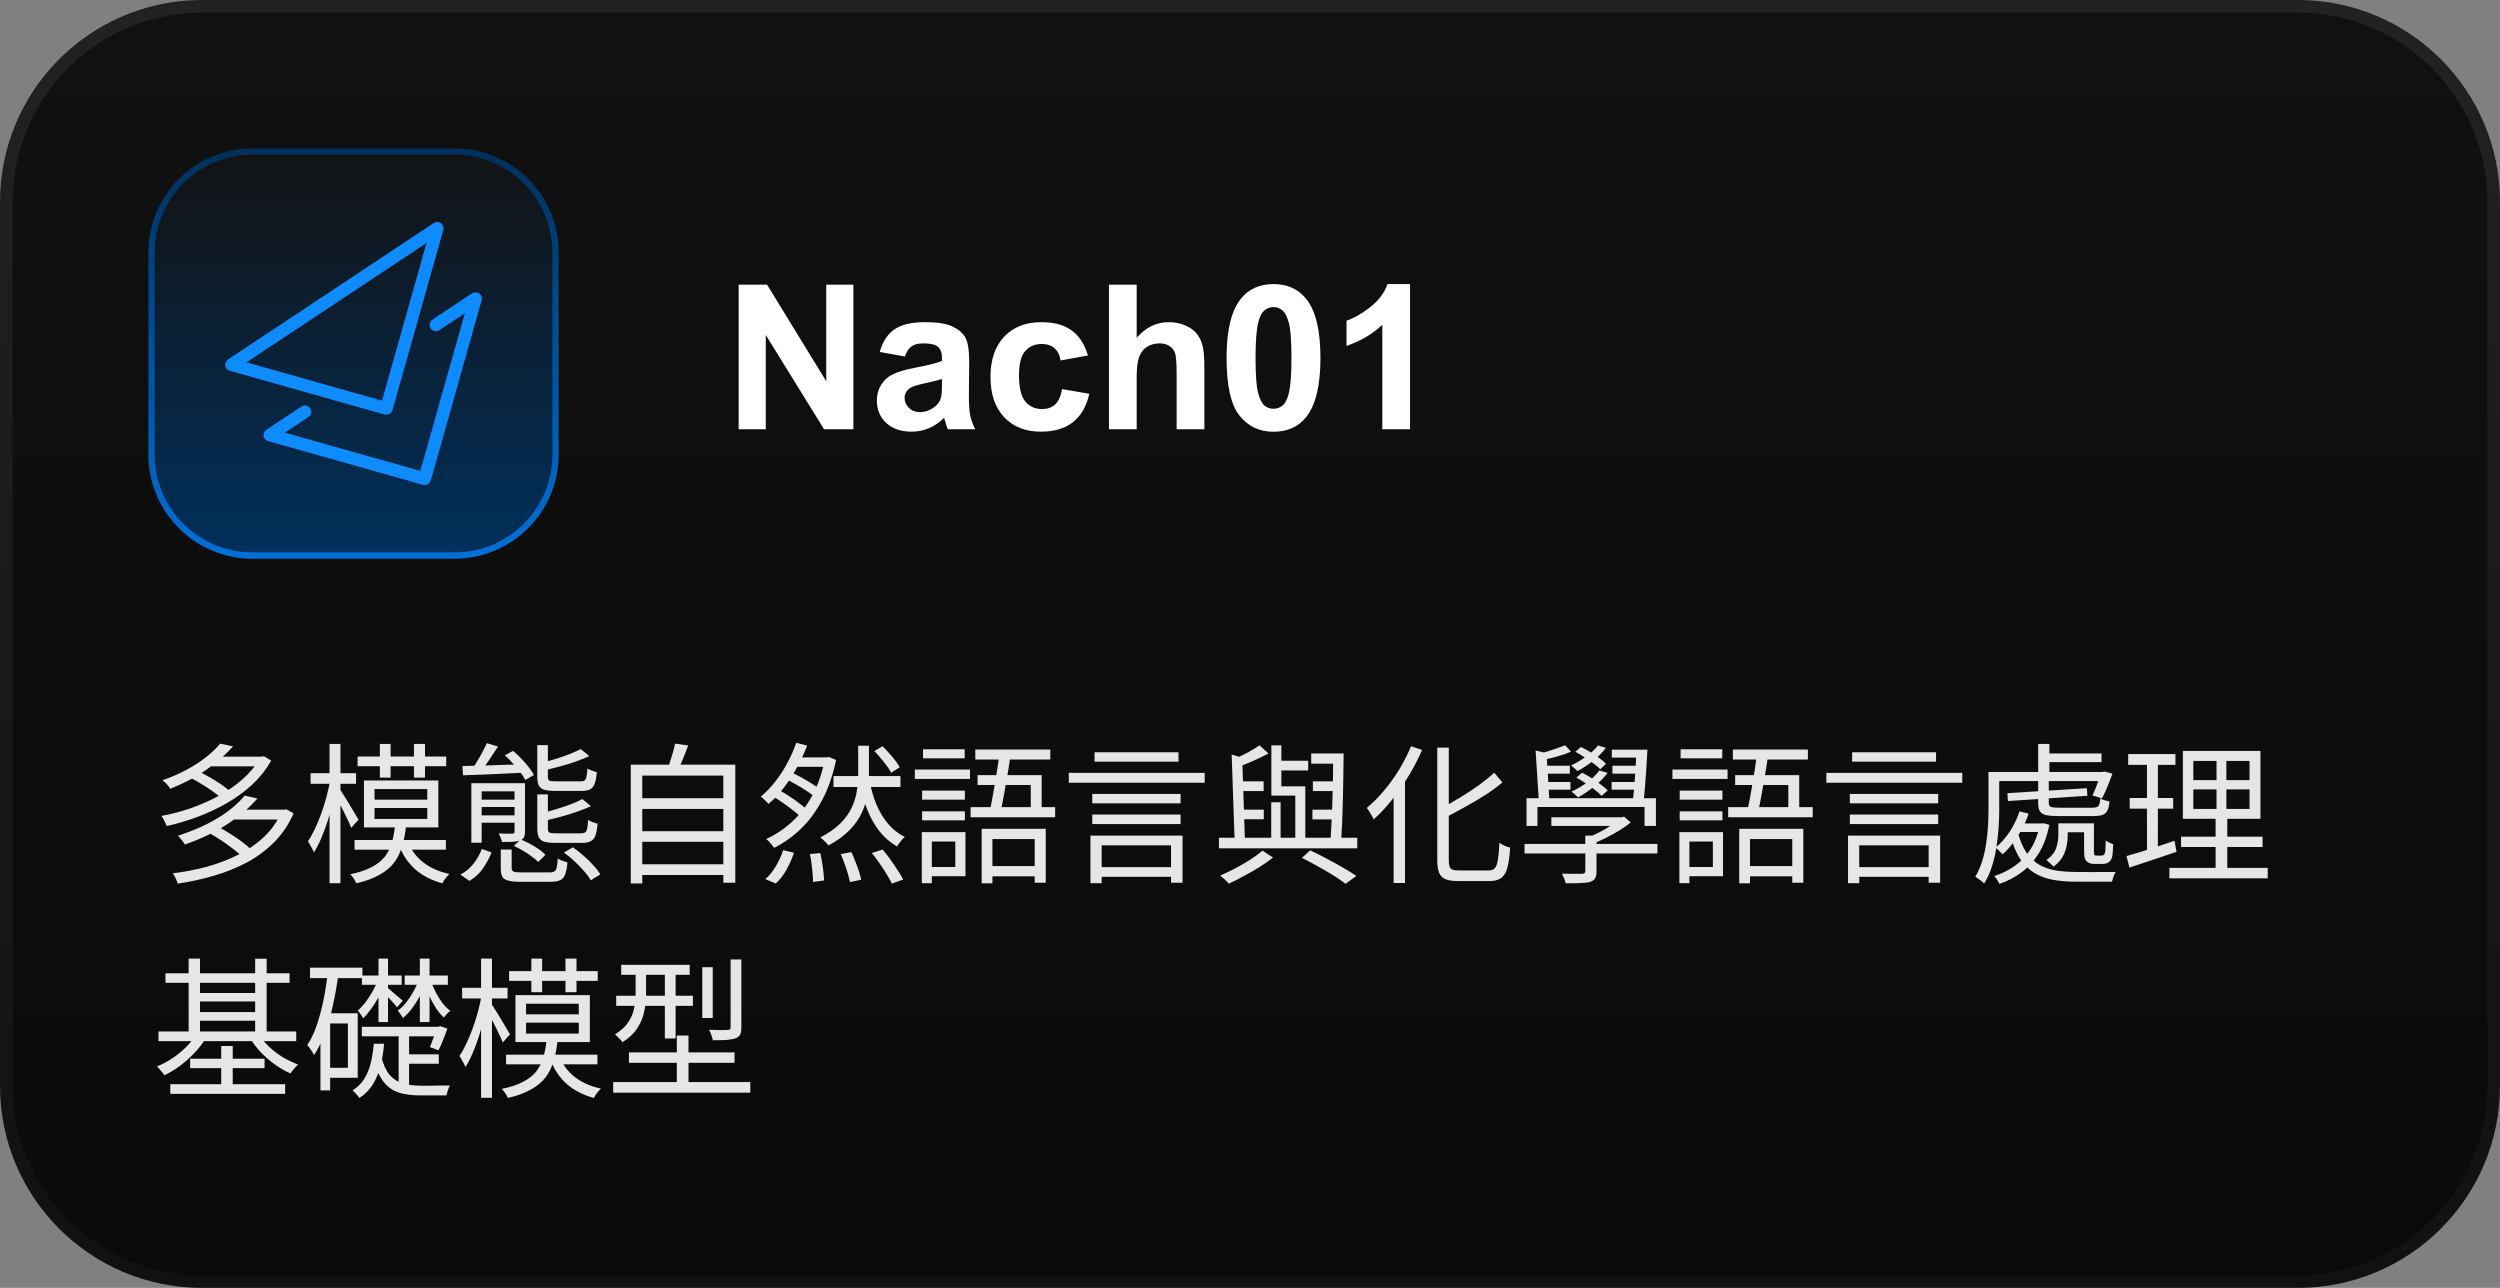 <?xml version="1.0" encoding="UTF-8"?> <svg xmlns="http://www.w3.org/2000/svg" width="198" height="102" viewBox="0 0 198 102" fill="none"><rect x="0" y="0" width="198" height="102" fill="#808080" stroke="none"/><path d="M16 0.5H182C190.56 0.5 197.5 7.44 197.5 16V86C197.5 94.56 190.56 101.5 182 101.5H16C7.44 101.5 0.5 94.56 0.5 86V16C0.5 7.573 7.224 0.717 15.6 0.505L16 0.5Z" fill="url(#paint0_linear_3176_16496)"></path><path d="M16 0.5H182C190.56 0.5 197.5 7.44 197.5 16V86C197.5 94.56 190.56 101.5 182 101.5H16C7.44 101.5 0.5 94.56 0.5 86V16C0.5 7.573 7.224 0.717 15.6 0.505L16 0.5Z" stroke="url(#paint1_linear_3176_16496)"></path><path d="M12 20C12 15.582 15.582 12 20 12H36C40.418 12 44 15.582 44 20V36C44 40.418 40.418 44 36 44H20C15.582 44 12 40.418 12 36V20Z" fill="url(#paint2_linear_3176_16496)"></path><path d="M12 20C12 15.582 15.582 12 20 12H36C40.418 12 44 15.582 44 20V36C44 40.418 40.418 44 36 44H20C15.582 44 12 40.418 12 36V20Z" stroke="url(#paint3_linear_3176_16496)" stroke-width="0.5" stroke-miterlimit="10"></path><path d="M34.522 25.731L37.664 23.648L33.639 37.914L21.374 34.455L24.142 32.614" stroke="#0E8CFF" stroke-linecap="round" stroke-linejoin="round"></path><path d="M34.627 18.082L32.737 24.787L31.997 27.41L30.602 32.347L26.356 31.152L25.227 30.831L24.107 30.51L18.338 28.885L34.627 18.082Z" stroke="#0E8CFF" stroke-linecap="round" stroke-linejoin="round"></path><path d="M58.502 34V22.547H60.752L65.439 30.195V22.547H67.588V34H65.268L60.65 26.531V34H58.502ZM71.666 28.234L69.674 27.875C69.898 27.073 70.283 26.479 70.83 26.094C71.377 25.708 72.189 25.516 73.268 25.516C74.247 25.516 74.976 25.633 75.455 25.867C75.934 26.096 76.27 26.391 76.463 26.75C76.661 27.104 76.76 27.758 76.76 28.711L76.736 31.273C76.736 32.003 76.77 32.542 76.838 32.891C76.911 33.234 77.044 33.604 77.236 34H75.064C75.007 33.854 74.937 33.638 74.853 33.352C74.817 33.221 74.791 33.135 74.775 33.094C74.4 33.458 73.999 33.732 73.572 33.914C73.145 34.096 72.689 34.188 72.205 34.188C71.351 34.188 70.676 33.956 70.182 33.492C69.692 33.029 69.447 32.443 69.447 31.734C69.447 31.266 69.559 30.849 69.783 30.484C70.007 30.115 70.32 29.833 70.721 29.641C71.127 29.443 71.71 29.271 72.471 29.125C73.497 28.932 74.208 28.753 74.603 28.586V28.367C74.603 27.945 74.499 27.646 74.291 27.469C74.083 27.287 73.689 27.195 73.111 27.195C72.721 27.195 72.416 27.273 72.197 27.43C71.978 27.581 71.801 27.849 71.666 28.234ZM74.603 30.016C74.322 30.109 73.877 30.221 73.268 30.352C72.658 30.482 72.26 30.609 72.072 30.734C71.786 30.938 71.643 31.195 71.643 31.508C71.643 31.815 71.757 32.081 71.986 32.305C72.216 32.529 72.507 32.641 72.861 32.641C73.257 32.641 73.635 32.51 73.994 32.25C74.26 32.052 74.434 31.81 74.518 31.523C74.575 31.336 74.603 30.979 74.603 30.453V30.016ZM86.166 28.156L84.002 28.547C83.929 28.115 83.762 27.789 83.502 27.57C83.247 27.352 82.913 27.242 82.502 27.242C81.955 27.242 81.518 27.432 81.189 27.812C80.867 28.188 80.705 28.818 80.705 29.703C80.705 30.688 80.869 31.383 81.197 31.789C81.531 32.195 81.976 32.398 82.533 32.398C82.95 32.398 83.291 32.281 83.557 32.047C83.822 31.807 84.01 31.398 84.119 30.82L86.275 31.188C86.051 32.177 85.622 32.925 84.986 33.43C84.351 33.935 83.499 34.188 82.432 34.188C81.218 34.188 80.249 33.805 79.525 33.039C78.807 32.273 78.447 31.213 78.447 29.859C78.447 28.49 78.809 27.424 79.533 26.664C80.257 25.898 81.236 25.516 82.471 25.516C83.481 25.516 84.283 25.734 84.877 26.172C85.476 26.604 85.906 27.266 86.166 28.156ZM90.025 22.547V26.758C90.734 25.93 91.58 25.516 92.564 25.516C93.07 25.516 93.525 25.609 93.932 25.797C94.338 25.984 94.643 26.224 94.846 26.516C95.054 26.807 95.195 27.13 95.268 27.484C95.346 27.838 95.385 28.388 95.385 29.133V34H93.189V29.617C93.189 28.747 93.148 28.195 93.064 27.961C92.981 27.727 92.833 27.542 92.619 27.406C92.411 27.266 92.148 27.195 91.83 27.195C91.466 27.195 91.14 27.284 90.853 27.461C90.567 27.638 90.356 27.906 90.221 28.266C90.091 28.62 90.025 29.146 90.025 29.844V34H87.83V22.547H90.025ZM100.861 22.5C101.971 22.5 102.838 22.896 103.463 23.688C104.208 24.625 104.58 26.18 104.58 28.352C104.58 30.518 104.205 32.075 103.455 33.023C102.835 33.805 101.971 34.195 100.861 34.195C99.747 34.195 98.848 33.768 98.166 32.914C97.484 32.055 97.143 30.526 97.143 28.328C97.143 26.172 97.518 24.62 98.268 23.672C98.887 22.891 99.752 22.5 100.861 22.5ZM100.861 24.32C100.596 24.32 100.359 24.406 100.15 24.578C99.942 24.745 99.781 25.047 99.666 25.484C99.515 26.052 99.439 27.008 99.439 28.352C99.439 29.695 99.507 30.62 99.643 31.125C99.778 31.625 99.947 31.958 100.15 32.125C100.359 32.292 100.596 32.375 100.861 32.375C101.127 32.375 101.364 32.292 101.572 32.125C101.781 31.953 101.942 31.648 102.057 31.211C102.208 30.648 102.283 29.695 102.283 28.352C102.283 27.008 102.215 26.086 102.08 25.586C101.945 25.081 101.773 24.745 101.564 24.578C101.361 24.406 101.127 24.32 100.861 24.32ZM111.674 34H109.479V25.727C108.676 26.477 107.731 27.031 106.643 27.391V25.398C107.215 25.211 107.838 24.857 108.51 24.336C109.182 23.81 109.643 23.198 109.893 22.5H111.674V34Z" fill="white"></path><path d="M15.012 61.572L15.624 61.044C15.92 61.18 16.228 61.34 16.548 61.524C16.876 61.708 17.18 61.896 17.46 62.088C17.748 62.28 17.984 62.46 18.168 62.628L17.532 63.216C17.356 63.048 17.128 62.868 16.848 62.676C16.568 62.476 16.268 62.28 15.948 62.088C15.628 61.888 15.316 61.716 15.012 61.572ZM20.568 59.928H20.748L20.904 59.892L21.48 60.24C21.088 60.936 20.588 61.568 19.98 62.136C19.372 62.696 18.692 63.192 17.94 63.624C17.196 64.048 16.416 64.412 15.6 64.716C14.792 65.012 13.992 65.248 13.2 65.424C13.16 65.304 13.1 65.168 13.02 65.016C12.94 64.856 12.86 64.724 12.78 64.62C13.54 64.484 14.308 64.284 15.084 64.02C15.86 63.748 16.604 63.42 17.316 63.036C18.028 62.644 18.664 62.2 19.224 61.704C19.792 61.208 20.24 60.664 20.568 60.072V59.928ZM16.548 59.928H20.784V60.696H16.548V59.928ZM17.436 58.896L18.456 59.112C17.896 59.752 17.204 60.36 16.38 60.936C15.564 61.512 14.6 62.024 13.488 62.472C13.448 62.4 13.392 62.32 13.32 62.232C13.248 62.144 13.172 62.064 13.092 61.992C13.012 61.912 12.936 61.848 12.864 61.8C13.592 61.544 14.248 61.256 14.832 60.936C15.416 60.616 15.928 60.28 16.368 59.928C16.808 59.576 17.164 59.232 17.436 58.896ZM16.548 65.964L17.22 65.448C17.532 65.608 17.856 65.796 18.192 66.012C18.536 66.22 18.856 66.436 19.152 66.66C19.448 66.876 19.692 67.084 19.884 67.284L19.176 67.86C19 67.66 18.764 67.452 18.468 67.236C18.18 67.012 17.868 66.788 17.532 66.564C17.196 66.34 16.868 66.14 16.548 65.964ZM22.308 64.128H22.5L22.668 64.092L23.256 64.416C22.872 65.288 22.364 66.044 21.732 66.684C21.1 67.324 20.376 67.864 19.56 68.304C18.744 68.736 17.868 69.088 16.932 69.36C16.004 69.632 15.052 69.84 14.076 69.984C14.044 69.864 13.988 69.72 13.908 69.552C13.836 69.392 13.76 69.264 13.68 69.168C14.608 69.056 15.516 68.88 16.404 68.64C17.3 68.392 18.132 68.072 18.9 67.68C19.676 67.288 20.356 66.812 20.94 66.252C21.532 65.684 21.988 65.024 22.308 64.272V64.128ZM18.42 64.128H22.548V64.908H18.42V64.128ZM19.38 63.012L20.388 63.24C19.78 63.944 19 64.612 18.048 65.244C17.096 65.876 15.96 66.424 14.64 66.888C14.608 66.816 14.556 66.736 14.484 66.648C14.42 66.56 14.352 66.476 14.28 66.396C14.216 66.308 14.152 66.24 14.088 66.192C14.928 65.92 15.692 65.612 16.38 65.268C17.068 64.924 17.664 64.556 18.168 64.164C18.672 63.772 19.076 63.388 19.38 63.012ZM28.32 59.916H35.34V60.684H28.32V59.916ZM28.08 66.528H35.316V67.296H28.08V66.528ZM30.084 58.92H30.936V61.584H30.084V58.92ZM32.784 58.92H33.66V61.584H32.784V58.92ZM29.664 63.996V64.86H33.84V63.996H29.664ZM29.664 62.496V63.336H33.84V62.496H29.664ZM28.824 61.812H34.716V65.532H28.824V61.812ZM31.284 65.424H32.16C32.096 66.008 31.992 66.54 31.848 67.02C31.712 67.5 31.504 67.928 31.224 68.304C30.944 68.68 30.56 69.004 30.072 69.276C29.592 69.556 28.976 69.784 28.224 69.96C28.184 69.856 28.116 69.732 28.02 69.588C27.924 69.444 27.832 69.328 27.744 69.24C28.44 69.096 29.004 68.908 29.436 68.676C29.876 68.444 30.22 68.172 30.468 67.86C30.716 67.54 30.9 67.18 31.02 66.78C31.14 66.372 31.228 65.92 31.284 65.424ZM32.364 66.78C32.62 67.404 33.024 67.924 33.576 68.34C34.128 68.756 34.8 69.048 35.592 69.216C35.536 69.272 35.468 69.344 35.388 69.432C35.316 69.52 35.248 69.608 35.184 69.696C35.128 69.792 35.08 69.88 35.04 69.96C34.184 69.728 33.468 69.36 32.892 68.856C32.316 68.344 31.888 67.708 31.608 66.948L32.364 66.78ZM24.6 61.236H28.2V62.076H24.6V61.236ZM26.1 58.92H26.964V69.948H26.1V58.92ZM26.16 61.776L26.712 61.968C26.632 62.448 26.524 62.948 26.388 63.468C26.26 63.988 26.116 64.5 25.956 65.004C25.796 65.5 25.624 65.964 25.44 66.396C25.256 66.828 25.064 67.2 24.864 67.512C24.832 67.424 24.788 67.328 24.732 67.224C24.676 67.112 24.616 67.004 24.552 66.9C24.496 66.796 24.44 66.708 24.384 66.636C24.568 66.372 24.748 66.052 24.924 65.676C25.108 65.292 25.28 64.88 25.44 64.44C25.6 64 25.74 63.552 25.86 63.096C25.98 62.64 26.08 62.2 26.16 61.776ZM26.916 62.508C26.988 62.604 27.092 62.764 27.228 62.988C27.372 63.204 27.52 63.444 27.672 63.708C27.832 63.964 27.976 64.204 28.104 64.428C28.24 64.652 28.336 64.816 28.392 64.92L27.816 65.568C27.76 65.408 27.672 65.204 27.552 64.956C27.432 64.7 27.304 64.436 27.168 64.164C27.032 63.892 26.9 63.64 26.772 63.408C26.644 63.176 26.544 62.992 26.472 62.856L26.916 62.508ZM39.66 67.284H40.524V68.748C40.524 68.892 40.572 68.984 40.668 69.024C40.764 69.072 40.972 69.096 41.292 69.096C41.364 69.096 41.5 69.096 41.7 69.096C41.9 69.096 42.12 69.096 42.36 69.096C42.608 69.096 42.836 69.096 43.044 69.096C43.26 69.096 43.42 69.096 43.524 69.096C43.692 69.096 43.82 69.068 43.908 69.012C43.996 68.964 44.056 68.864 44.088 68.712C44.128 68.552 44.156 68.312 44.172 67.992C44.268 68.056 44.388 68.116 44.532 68.172C44.684 68.228 44.82 68.268 44.94 68.292C44.908 68.708 44.848 69.028 44.76 69.252C44.68 69.476 44.548 69.628 44.364 69.708C44.188 69.796 43.936 69.84 43.608 69.84C43.552 69.84 43.444 69.84 43.284 69.84C43.124 69.84 42.936 69.84 42.72 69.84C42.512 69.84 42.3 69.84 42.084 69.84C41.876 69.84 41.692 69.84 41.532 69.84C41.38 69.84 41.276 69.84 41.22 69.84C40.804 69.84 40.48 69.808 40.248 69.744C40.024 69.688 39.868 69.58 39.78 69.42C39.7 69.268 39.66 69.048 39.66 68.76V67.284ZM40.692 66.996L41.244 66.492C41.596 66.628 41.956 66.808 42.324 67.032C42.7 67.256 42.992 67.48 43.2 67.704L42.624 68.268C42.488 68.124 42.312 67.976 42.096 67.824C41.888 67.664 41.66 67.512 41.412 67.368C41.172 67.224 40.932 67.1 40.692 66.996ZM44.664 67.524L45.372 67.104C45.66 67.304 45.944 67.528 46.224 67.776C46.504 68.016 46.76 68.268 46.992 68.532C47.232 68.788 47.416 69.028 47.544 69.252L46.788 69.72C46.668 69.496 46.492 69.256 46.26 69C46.036 68.736 45.784 68.476 45.504 68.22C45.232 67.956 44.952 67.724 44.664 67.524ZM38.16 67.236L38.928 67.512C38.76 67.944 38.536 68.364 38.256 68.772C37.984 69.172 37.624 69.504 37.176 69.768L36.468 69.264C36.892 69.04 37.244 68.744 37.524 68.376C37.804 68.008 38.016 67.628 38.16 67.236ZM37.332 62.028H41.04V62.676H38.148V66.744H37.332V62.028ZM42.552 59.016H43.392V61.524C43.392 61.676 43.428 61.776 43.5 61.824C43.58 61.864 43.76 61.884 44.04 61.884C44.104 61.884 44.22 61.884 44.388 61.884C44.564 61.884 44.756 61.884 44.964 61.884C45.18 61.884 45.38 61.884 45.564 61.884C45.748 61.884 45.88 61.884 45.96 61.884C46.112 61.884 46.22 61.864 46.284 61.824C46.356 61.776 46.408 61.68 46.44 61.536C46.48 61.384 46.508 61.16 46.524 60.864C46.612 60.92 46.728 60.976 46.872 61.032C47.016 61.088 47.148 61.128 47.268 61.152C47.236 61.544 47.18 61.848 47.1 62.064C47.02 62.28 46.896 62.432 46.728 62.52C46.568 62.6 46.34 62.64 46.044 62.64C45.996 62.64 45.9 62.64 45.756 62.64C45.62 62.64 45.46 62.64 45.276 62.64C45.092 62.64 44.908 62.64 44.724 62.64C44.548 62.64 44.388 62.64 44.244 62.64C44.108 62.64 44.016 62.64 43.968 62.64C43.592 62.64 43.3 62.608 43.092 62.544C42.892 62.48 42.752 62.368 42.672 62.208C42.592 62.048 42.552 61.82 42.552 61.524V59.016ZM42.552 62.916H43.392V65.616C43.392 65.776 43.428 65.88 43.5 65.928C43.58 65.976 43.764 66 44.052 66C44.116 66 44.236 66 44.412 66C44.588 66 44.78 66 44.988 66C45.204 66 45.404 66 45.588 66C45.78 66 45.92 66 46.008 66C46.152 66 46.26 65.976 46.332 65.928C46.412 65.88 46.468 65.78 46.5 65.628C46.54 65.468 46.564 65.236 46.572 64.932C46.668 64.996 46.788 65.056 46.932 65.112C47.076 65.168 47.208 65.208 47.328 65.232C47.296 65.632 47.24 65.944 47.16 66.168C47.08 66.384 46.956 66.536 46.788 66.624C46.62 66.712 46.388 66.756 46.092 66.756C46.044 66.756 45.948 66.756 45.804 66.756C45.66 66.756 45.496 66.756 45.312 66.756C45.128 66.756 44.94 66.756 44.748 66.756C44.564 66.756 44.4 66.756 44.256 66.756C44.12 66.756 44.028 66.756 43.98 66.756C43.596 66.756 43.3 66.724 43.092 66.66C42.892 66.588 42.752 66.472 42.672 66.312C42.592 66.144 42.552 65.916 42.552 65.628V62.916ZM38.556 58.86L39.444 59.124C39.22 59.476 38.98 59.84 38.724 60.216C38.476 60.584 38.24 60.9 38.016 61.164L37.38 60.912C37.516 60.728 37.656 60.516 37.8 60.276C37.952 60.036 38.092 59.792 38.22 59.544C38.356 59.288 38.468 59.06 38.556 58.86ZM39.984 59.82L40.632 59.472C40.848 59.648 41.064 59.848 41.28 60.072C41.496 60.296 41.692 60.524 41.868 60.756C42.052 60.98 42.192 61.188 42.288 61.38L41.604 61.776C41.516 61.592 41.384 61.384 41.208 61.152C41.032 60.92 40.836 60.688 40.62 60.456C40.412 60.224 40.2 60.012 39.984 59.82ZM45.996 59.328L46.668 59.88C46.356 60.032 46.004 60.176 45.612 60.312C45.228 60.448 44.828 60.572 44.412 60.684C43.996 60.796 43.592 60.9 43.2 60.996C43.184 60.908 43.152 60.808 43.104 60.696C43.056 60.576 43.004 60.48 42.948 60.408C43.324 60.312 43.7 60.204 44.076 60.084C44.46 59.964 44.816 59.84 45.144 59.712C45.48 59.576 45.764 59.448 45.996 59.328ZM46.128 63.288L46.8 63.852C46.48 63.996 46.116 64.14 45.708 64.284C45.3 64.428 44.88 64.56 44.448 64.68C44.024 64.792 43.608 64.896 43.2 64.992C43.184 64.912 43.148 64.812 43.092 64.692C43.044 64.572 42.996 64.472 42.948 64.392C43.332 64.296 43.72 64.188 44.112 64.068C44.512 63.948 44.888 63.82 45.24 63.684C45.592 63.548 45.888 63.416 46.128 63.288ZM40.752 62.028H41.58V65.856C41.58 66.056 41.552 66.208 41.496 66.312C41.448 66.416 41.348 66.5 41.196 66.564C41.06 66.62 40.872 66.656 40.632 66.672C40.4 66.68 40.108 66.684 39.756 66.684C39.74 66.58 39.704 66.468 39.648 66.348C39.6 66.22 39.548 66.108 39.492 66.012C39.748 66.02 39.972 66.024 40.164 66.024C40.364 66.024 40.5 66.024 40.572 66.024C40.644 66.024 40.692 66.012 40.716 65.988C40.74 65.964 40.752 65.92 40.752 65.856V62.028ZM36.624 60.672C37.232 60.656 37.964 60.636 38.82 60.612C39.684 60.58 40.568 60.552 41.472 60.528L41.448 61.2C40.576 61.24 39.716 61.28 38.868 61.32C38.028 61.352 37.296 61.38 36.672 61.404L36.624 60.672ZM37.788 63.336H41.052V63.912H37.788V63.336ZM37.788 64.572H41.052V65.16H37.788V64.572ZM50.568 63.216H57.54V64.068H50.568V63.216ZM50.568 65.832H57.54V66.672H50.568V65.832ZM50.568 68.448H57.54V69.3H50.568V68.448ZM49.956 60.564H58.236V69.912H57.288V61.428H50.868V69.972H49.956V60.564ZM53.46 58.896L54.504 59.04C54.376 59.4 54.236 59.76 54.084 60.12C53.94 60.48 53.8 60.792 53.664 61.056L52.86 60.9C52.94 60.708 53.016 60.496 53.088 60.264C53.168 60.024 53.24 59.788 53.304 59.556C53.376 59.316 53.428 59.096 53.46 58.896ZM66.012 61.464H71.316V62.328H66.012V61.464ZM68.856 61.788C68.984 62.476 69.168 63.116 69.408 63.708C69.656 64.292 69.964 64.804 70.332 65.244C70.7 65.676 71.144 66.024 71.664 66.288C71.592 66.344 71.516 66.416 71.436 66.504C71.364 66.592 71.292 66.684 71.22 66.78C71.148 66.868 71.092 66.956 71.052 67.044C70.508 66.732 70.04 66.328 69.648 65.832C69.256 65.328 68.932 64.748 68.676 64.092C68.428 63.436 68.232 62.712 68.088 61.92L68.856 61.788ZM62.196 61.68L62.604 61.152C62.876 61.264 63.156 61.4 63.444 61.56C63.732 61.72 64.004 61.88 64.26 62.04C64.524 62.2 64.74 62.348 64.908 62.484L64.488 63.084C64.32 62.94 64.108 62.784 63.852 62.616C63.596 62.448 63.324 62.284 63.036 62.124C62.748 61.956 62.468 61.808 62.196 61.68ZM69.252 59.484L69.9 59.1C70.068 59.268 70.24 59.452 70.416 59.652C70.6 59.844 70.764 60.04 70.908 60.24C71.06 60.432 71.176 60.608 71.256 60.768L70.584 61.2C70.456 60.96 70.264 60.68 70.008 60.36C69.752 60.032 69.5 59.74 69.252 59.484ZM61.128 63.024L61.632 62.532C61.904 62.684 62.184 62.852 62.472 63.036C62.76 63.22 63.028 63.408 63.276 63.6C63.532 63.784 63.74 63.956 63.9 64.116L63.372 64.668C63.22 64.508 63.016 64.332 62.76 64.14C62.512 63.94 62.244 63.744 61.956 63.552C61.676 63.352 61.4 63.176 61.128 63.024ZM63.06 58.824L63.924 59.052C63.716 59.604 63.46 60.16 63.156 60.72C62.852 61.28 62.508 61.816 62.124 62.328C61.74 62.84 61.32 63.288 60.864 63.672C60.792 63.584 60.696 63.484 60.576 63.372C60.456 63.252 60.348 63.16 60.252 63.096C60.684 62.736 61.08 62.32 61.44 61.848C61.808 61.376 62.128 60.876 62.4 60.348C62.68 59.82 62.9 59.312 63.06 58.824ZM65.316 59.988H65.496L65.652 59.952L66.216 60.192C65.968 61.392 65.604 62.444 65.124 63.348C64.644 64.252 64.08 65.016 63.432 65.64C62.784 66.264 62.076 66.768 61.308 67.152C61.268 67.08 61.208 67 61.128 66.912C61.056 66.816 60.98 66.728 60.9 66.648C60.82 66.56 60.744 66.496 60.672 66.456C61.424 66.112 62.108 65.656 62.724 65.088C63.348 64.52 63.884 63.828 64.332 63.012C64.78 62.188 65.108 61.244 65.316 60.18V59.988ZM64.14 67.644L64.968 67.56C65.048 67.912 65.116 68.292 65.172 68.7C65.228 69.108 65.26 69.452 65.268 69.732L64.392 69.852C64.392 69.66 64.38 69.436 64.356 69.18C64.34 68.932 64.312 68.672 64.272 68.4C64.24 68.128 64.196 67.876 64.14 67.644ZM66.588 67.644L67.428 67.488C67.54 67.72 67.648 67.972 67.752 68.244C67.856 68.508 67.948 68.764 68.028 69.012C68.108 69.26 68.168 69.48 68.208 69.672L67.32 69.864C67.264 69.576 67.168 69.224 67.032 68.808C66.896 68.392 66.748 68.004 66.588 67.644ZM69.048 67.56L69.9 67.284C70.108 67.516 70.312 67.776 70.512 68.064C70.72 68.352 70.912 68.636 71.088 68.916C71.272 69.188 71.42 69.436 71.532 69.66L70.632 69.984C70.536 69.768 70.4 69.52 70.224 69.24C70.056 68.96 69.868 68.672 69.66 68.376C69.46 68.08 69.256 67.808 69.048 67.56ZM62.028 67.332L62.88 67.536C62.736 67.984 62.54 68.432 62.292 68.88C62.044 69.32 61.76 69.684 61.44 69.972L60.612 69.624C60.916 69.368 61.192 69.032 61.44 68.616C61.688 68.192 61.884 67.764 62.028 67.332ZM63.048 59.988H65.628V60.732H62.592L63.048 59.988ZM67.968 59.064H68.82V61.404C68.82 61.876 68.784 62.364 68.712 62.868C68.64 63.364 68.492 63.856 68.268 64.344C68.052 64.824 67.728 65.288 67.296 65.736C66.872 66.176 66.312 66.584 65.616 66.96C65.544 66.864 65.444 66.756 65.316 66.636C65.196 66.508 65.08 66.404 64.968 66.324C65.632 65.98 66.164 65.608 66.564 65.208C66.964 64.8 67.264 64.38 67.464 63.948C67.664 63.516 67.796 63.084 67.86 62.652C67.932 62.22 67.968 61.8 67.968 61.392V59.064ZM77.748 65.64H82.824V69.912H81.948V66.456H78.6V69.96H77.748V65.64ZM77.424 61.392H82.5V64.332H81.636V62.172H77.424V61.392ZM79.164 59.664L80.04 59.748C79.976 60.236 79.896 60.764 79.8 61.332C79.704 61.892 79.608 62.436 79.512 62.964C79.416 63.492 79.324 63.944 79.236 64.32H78.36C78.432 64.032 78.504 63.696 78.576 63.312C78.648 62.928 78.72 62.524 78.792 62.1C78.864 61.676 78.932 61.256 78.996 60.84C79.06 60.424 79.116 60.032 79.164 59.664ZM77.244 59.364H83.184V60.156H77.244V59.364ZM76.872 63.924H83.568V64.728H76.872V63.924ZM78.144 68.592H82.44V69.408H78.144V68.592ZM73.032 62.616H76.416V63.336H73.032V62.616ZM73.104 59.34H76.404V60.06H73.104V59.34ZM73.032 64.26H76.416V64.968H73.032V64.26ZM72.456 60.948H76.824V61.692H72.456V60.948ZM73.452 65.904H76.464V69.396H73.452V68.664H75.66V66.648H73.452V65.904ZM73.008 65.904H73.8V69.948H73.008V65.904ZM86.856 68.676H93.204V69.444H86.856V68.676ZM86.508 64.512H93.504V65.268H86.508V64.512ZM86.508 62.88H93.504V63.624H86.508V62.88ZM84.648 61.212H95.412V61.992H84.648V61.212ZM86.688 59.58H93.336V60.324H86.688V59.58ZM86.364 66.18H93.66V69.912H92.748V66.948H87.252V69.948H86.364V66.18ZM103.848 59.676H106.08V60.48H103.848V59.676ZM101.076 60.252H103.608V61.02H101.076V60.252ZM103.98 61.884H106.056V62.652H103.98V61.884ZM103.944 64.128H105.984V64.896H103.944V64.128ZM98.04 61.884H100.08V62.652H98.04V61.884ZM98.076 64.128H100.092V64.884H98.076V64.128ZM97.548 59.76L98.628 60.084C98.604 60.156 98.524 60.2 98.388 60.216L98.604 66.732H97.788L97.548 59.76ZM105.588 59.676H106.416C106.416 60.236 106.408 60.836 106.392 61.476C106.384 62.108 106.372 62.744 106.356 63.384C106.34 64.024 106.32 64.628 106.296 65.196C106.272 65.764 106.244 66.264 106.212 66.696H105.372C105.404 66.256 105.432 65.748 105.456 65.172C105.488 64.596 105.512 63.992 105.528 63.36C105.552 62.72 105.568 62.084 105.576 61.452C105.584 60.82 105.588 60.228 105.588 59.676ZM99.756 59.028L100.464 59.676C100.104 59.868 99.708 60.06 99.276 60.252C98.852 60.436 98.448 60.6 98.064 60.744C98.048 60.664 98.008 60.56 97.944 60.432C97.888 60.304 97.832 60.196 97.776 60.108C98.136 59.948 98.496 59.772 98.856 59.58C99.216 59.38 99.516 59.196 99.756 59.028ZM100.68 63.54H101.424V66.648H100.68V63.54ZM100.692 59.028H101.484V62.28H103.032V63.012H100.692V59.028ZM102.588 62.28H103.38V66.636H102.588V62.28ZM96.54 66.348H107.496V67.188H96.54V66.348ZM103.116 67.944L103.764 67.344C104.204 67.552 104.648 67.776 105.096 68.016C105.552 68.256 105.98 68.492 106.38 68.724C106.78 68.956 107.128 69.172 107.424 69.372L106.572 69.996C106.308 69.796 105.988 69.576 105.612 69.336C105.236 69.104 104.832 68.868 104.4 68.628C103.976 68.388 103.548 68.16 103.116 67.944ZM99.984 67.368L100.824 67.92C100.512 68.168 100.152 68.42 99.744 68.676C99.344 68.924 98.932 69.16 98.508 69.384C98.092 69.616 97.696 69.816 97.32 69.984C97.24 69.888 97.132 69.776 96.996 69.648C96.86 69.528 96.74 69.428 96.636 69.348C97.02 69.18 97.42 68.988 97.836 68.772C98.26 68.548 98.66 68.316 99.036 68.076C99.42 67.828 99.736 67.592 99.984 67.368ZM113.832 59.208H114.744V68.124C114.744 68.348 114.764 68.52 114.804 68.64C114.844 68.752 114.92 68.832 115.032 68.88C115.152 68.92 115.324 68.94 115.548 68.94C115.628 68.94 115.772 68.94 115.98 68.94C116.196 68.94 116.432 68.94 116.688 68.94C116.952 68.94 117.196 68.94 117.42 68.94C117.644 68.94 117.804 68.94 117.9 68.94C118.124 68.94 118.288 68.88 118.392 68.76C118.504 68.632 118.584 68.408 118.632 68.088C118.688 67.768 118.728 67.32 118.752 66.744C118.864 66.824 119 66.904 119.16 66.984C119.328 67.056 119.476 67.104 119.604 67.128C119.564 67.784 119.492 68.308 119.388 68.7C119.292 69.084 119.132 69.36 118.908 69.528C118.692 69.696 118.372 69.78 117.948 69.78C117.884 69.78 117.768 69.78 117.6 69.78C117.44 69.78 117.248 69.78 117.024 69.78C116.808 69.78 116.592 69.78 116.376 69.78C116.16 69.78 115.968 69.78 115.8 69.78C115.64 69.78 115.532 69.78 115.476 69.78C115.06 69.78 114.732 69.732 114.492 69.636C114.252 69.54 114.08 69.368 113.976 69.12C113.88 68.88 113.832 68.54 113.832 68.1V59.208ZM118.344 61.2L118.992 61.968C118.592 62.304 118.14 62.636 117.636 62.964C117.132 63.284 116.604 63.596 116.052 63.9C115.508 64.204 114.972 64.492 114.444 64.764C114.412 64.66 114.356 64.544 114.276 64.416C114.204 64.28 114.136 64.16 114.072 64.056C114.584 63.784 115.104 63.488 115.632 63.168C116.16 62.848 116.66 62.52 117.132 62.184C117.604 61.84 118.008 61.512 118.344 61.2ZM111.756 59.1L112.632 59.4C112.328 60.096 111.972 60.78 111.564 61.452C111.156 62.124 110.716 62.756 110.244 63.348C109.78 63.932 109.296 64.448 108.792 64.896C108.768 64.816 108.72 64.72 108.648 64.608C108.584 64.496 108.516 64.384 108.444 64.272C108.372 64.152 108.308 64.056 108.252 63.984C108.716 63.6 109.164 63.152 109.596 62.64C110.036 62.12 110.44 61.56 110.808 60.96C111.176 60.352 111.492 59.732 111.756 59.1ZM110.376 62.244L111.264 61.356L111.276 61.38V69.936H110.376V62.244ZM120.744 66.84H131.268V67.596H120.744V66.84ZM122.868 64.728H128.424V65.412H122.868V64.728ZM125.556 66.18H126.444V69.024C126.444 69.256 126.408 69.432 126.336 69.552C126.272 69.68 126.144 69.776 125.952 69.84C125.768 69.896 125.516 69.928 125.196 69.936C124.884 69.952 124.484 69.96 123.996 69.96C123.98 69.84 123.94 69.708 123.876 69.564C123.82 69.428 123.764 69.304 123.708 69.192C123.948 69.2 124.176 69.204 124.392 69.204C124.616 69.204 124.808 69.204 124.968 69.204C125.136 69.204 125.248 69.204 125.304 69.204C125.4 69.196 125.464 69.176 125.496 69.144C125.536 69.12 125.556 69.072 125.556 69V66.18ZM128.22 64.728H128.436L128.628 64.68L129.156 65.136C128.892 65.352 128.592 65.564 128.256 65.772C127.928 65.972 127.588 66.16 127.236 66.336C126.884 66.512 126.54 66.668 126.204 66.804C126.148 66.724 126.076 66.636 125.988 66.54C125.9 66.444 125.824 66.372 125.76 66.324C126.064 66.212 126.368 66.076 126.672 65.916C126.984 65.756 127.276 65.584 127.548 65.4C127.82 65.216 128.044 65.048 128.22 64.896V64.728ZM120.9 63.216H131.148V65.412H130.248V63.912H121.764V65.412H120.9V63.216ZM121.62 59.436L122.736 59.712C122.704 59.792 122.624 59.84 122.496 59.856L122.724 63.576H121.884L121.62 59.436ZM129.612 59.376H130.476C130.452 59.832 130.424 60.32 130.392 60.84C130.36 61.352 130.324 61.852 130.284 62.34C130.244 62.828 130.2 63.248 130.152 63.6H129.288C129.344 63.24 129.392 62.816 129.432 62.328C129.472 61.832 129.508 61.328 129.54 60.816C129.572 60.296 129.596 59.816 129.612 59.376ZM127.656 59.376H129.96V60H127.656V59.376ZM123.96 59.028L124.428 59.532C124.1 59.676 123.728 59.804 123.312 59.916C122.904 60.028 122.536 60.12 122.208 60.192L121.8 59.712C122.024 59.664 122.268 59.6 122.532 59.52C122.796 59.44 123.052 59.356 123.3 59.268C123.556 59.172 123.776 59.092 123.96 59.028ZM122.136 60.648H124.332V61.272H122.136V60.648ZM122.196 61.932H124.38V62.544H122.196V61.932ZM127.704 60.648H129.852V61.272H127.704V60.648ZM127.644 61.932H129.78V62.544H127.644V61.932ZM126.564 59.04L127.188 59.232C126.916 59.592 126.576 59.936 126.168 60.264C125.76 60.584 125.352 60.852 124.944 61.068C124.888 61.012 124.808 60.94 124.704 60.852C124.6 60.756 124.508 60.68 124.428 60.624C124.836 60.432 125.232 60.196 125.616 59.916C126.008 59.636 126.324 59.344 126.564 59.04ZM124.764 59.544L125.208 59.16C125.448 59.272 125.696 59.408 125.952 59.568C126.208 59.72 126.444 59.876 126.66 60.036C126.884 60.196 127.064 60.348 127.2 60.492L126.744 60.924C126.608 60.78 126.428 60.628 126.204 60.468C125.988 60.3 125.752 60.136 125.496 59.976C125.248 59.808 125.004 59.664 124.764 59.544ZM126.672 61.02L127.32 61.212C127.04 61.588 126.684 61.948 126.252 62.292C125.828 62.636 125.404 62.924 124.98 63.156C124.924 63.092 124.844 63.016 124.74 62.928C124.636 62.832 124.54 62.756 124.452 62.7C124.884 62.5 125.3 62.256 125.7 61.968C126.1 61.672 126.424 61.356 126.672 61.02ZM124.848 61.584L125.304 61.2C125.544 61.32 125.792 61.46 126.048 61.62C126.304 61.78 126.544 61.948 126.768 62.124C127 62.292 127.188 62.452 127.332 62.604L126.84 63.036C126.712 62.884 126.536 62.724 126.312 62.556C126.088 62.38 125.848 62.208 125.592 62.04C125.336 61.864 125.088 61.712 124.848 61.584ZM137.748 65.64H142.824V69.912H141.948V66.456H138.6V69.96H137.748V65.64ZM137.424 61.392H142.5V64.332H141.636V62.172H137.424V61.392ZM139.164 59.664L140.04 59.748C139.976 60.236 139.896 60.764 139.8 61.332C139.704 61.892 139.608 62.436 139.512 62.964C139.416 63.492 139.324 63.944 139.236 64.32H138.36C138.432 64.032 138.504 63.696 138.576 63.312C138.648 62.928 138.72 62.524 138.792 62.1C138.864 61.676 138.932 61.256 138.996 60.84C139.06 60.424 139.116 60.032 139.164 59.664ZM137.244 59.364H143.184V60.156H137.244V59.364ZM136.872 63.924H143.568V64.728H136.872V63.924ZM138.144 68.592H142.44V69.408H138.144V68.592ZM133.032 62.616H136.416V63.336H133.032V62.616ZM133.104 59.34H136.404V60.06H133.104V59.34ZM133.032 64.26H136.416V64.968H133.032V64.26ZM132.456 60.948H136.824V61.692H132.456V60.948ZM133.452 65.904H136.464V69.396H133.452V68.664H135.66V66.648H133.452V65.904ZM133.008 65.904H133.8V69.948H133.008V65.904ZM146.856 68.676H153.204V69.444H146.856V68.676ZM146.508 64.512H153.504V65.268H146.508V64.512ZM146.508 62.88H153.504V63.624H146.508V62.88ZM144.648 61.212H155.412V61.992H144.648V61.212ZM146.688 59.58H153.336V60.324H146.688V59.58ZM146.364 66.18H153.66V69.912H152.748V66.948H147.252V69.948H146.364V66.18ZM161.82 59.676H166.44V60.36H161.82V59.676ZM159.828 65.22H161.784V65.892H159.828V65.22ZM163.416 65.208H165.504V65.916H163.416V65.208ZM157.968 61.14H166.668V61.86H157.968V61.14ZM161.424 58.92H162.312V61.536H161.424V58.92ZM158.988 62.82L165.276 62.424L165.324 63.024L159.024 63.444L158.988 62.82ZM161.424 61.704H162.264V63.6C162.264 63.752 162.316 63.852 162.42 63.9C162.524 63.948 162.756 63.972 163.116 63.972C163.18 63.972 163.296 63.972 163.464 63.972C163.632 63.972 163.824 63.972 164.04 63.972C164.256 63.972 164.472 63.972 164.688 63.972C164.912 63.972 165.112 63.972 165.288 63.972C165.472 63.972 165.608 63.972 165.696 63.972C165.944 63.972 166.108 63.928 166.188 63.84C166.268 63.752 166.32 63.548 166.344 63.228C166.432 63.292 166.548 63.344 166.692 63.384C166.836 63.424 166.964 63.456 167.076 63.48C167.052 63.784 166.996 64.02 166.908 64.188C166.828 64.356 166.7 64.472 166.524 64.536C166.348 64.6 166.104 64.632 165.792 64.632C165.736 64.632 165.616 64.632 165.432 64.632C165.248 64.632 165.032 64.632 164.784 64.632C164.544 64.632 164.3 64.632 164.052 64.632C163.812 64.632 163.6 64.632 163.416 64.632C163.24 64.632 163.124 64.632 163.068 64.632C162.636 64.632 162.3 64.608 162.06 64.56C161.82 64.504 161.652 64.4 161.556 64.248C161.468 64.096 161.424 63.884 161.424 63.612V61.704ZM157.488 61.14H158.34V64.092C158.34 64.516 158.324 64.984 158.292 65.496C158.26 66 158.204 66.52 158.124 67.056C158.044 67.584 157.924 68.1 157.764 68.604C157.612 69.1 157.404 69.56 157.14 69.984C157.1 69.928 157.036 69.864 156.948 69.792C156.86 69.72 156.768 69.652 156.672 69.588C156.584 69.524 156.508 69.476 156.444 69.444C156.676 69.052 156.86 68.628 156.996 68.172C157.14 67.708 157.244 67.24 157.308 66.768C157.38 66.288 157.428 65.82 157.452 65.364C157.476 64.908 157.488 64.48 157.488 64.08V61.14ZM166.38 61.14H166.524L166.668 61.104L167.304 61.272C167.184 61.616 167.048 61.968 166.896 62.328C166.752 62.688 166.612 62.988 166.476 63.228L165.72 63C165.832 62.776 165.948 62.504 166.068 62.184C166.196 61.864 166.3 61.56 166.38 61.272V61.14ZM163.02 65.208H163.764V66.192C163.764 66.456 163.732 66.736 163.668 67.032C163.612 67.32 163.504 67.604 163.344 67.884C163.184 68.156 162.948 68.408 162.636 68.64C162.604 68.592 162.552 68.536 162.48 68.472C162.408 68.408 162.336 68.344 162.264 68.28C162.192 68.208 162.128 68.156 162.072 68.124C162.48 67.828 162.74 67.504 162.852 67.152C162.964 66.8 163.02 66.468 163.02 66.156V65.208ZM159.948 64.26L160.668 64.44C160.452 65.08 160.16 65.684 159.792 66.252C159.432 66.812 159.036 67.284 158.604 67.668C158.564 67.62 158.512 67.564 158.448 67.5C158.384 67.436 158.316 67.368 158.244 67.296C158.172 67.224 158.108 67.168 158.052 67.128C158.468 66.784 158.84 66.364 159.168 65.868C159.496 65.372 159.756 64.836 159.948 64.26ZM165.06 65.208H165.84V67.344C165.84 67.568 165.856 67.696 165.888 67.728C165.936 67.752 165.996 67.764 166.068 67.764C166.1 67.764 166.148 67.764 166.212 67.764C166.276 67.764 166.332 67.764 166.38 67.764C166.42 67.764 166.46 67.76 166.5 67.752C166.548 67.744 166.58 67.736 166.596 67.728C166.62 67.712 166.644 67.684 166.668 67.644C166.692 67.604 166.712 67.552 166.728 67.488C166.744 67.4 166.752 67.28 166.752 67.128C166.76 66.968 166.768 66.78 166.776 66.564C166.84 66.62 166.928 66.676 167.04 66.732C167.16 66.788 167.268 66.832 167.364 66.864C167.356 67.088 167.344 67.308 167.328 67.524C167.312 67.74 167.288 67.884 167.256 67.956C167.184 68.14 167.08 68.264 166.944 68.328C166.88 68.368 166.8 68.396 166.704 68.412C166.608 68.42 166.516 68.424 166.428 68.424C166.364 68.424 166.272 68.424 166.152 68.424C166.04 68.424 165.952 68.424 165.888 68.424C165.784 68.424 165.676 68.412 165.564 68.388C165.452 68.356 165.356 68.304 165.276 68.232C165.196 68.16 165.14 68.064 165.108 67.944C165.076 67.816 165.06 67.6 165.06 67.296V65.208ZM161.556 65.22H161.7L161.844 65.196L162.312 65.328C162.136 66.2 161.86 66.944 161.484 67.56C161.108 68.176 160.656 68.68 160.128 69.072C159.6 69.472 159.008 69.784 158.352 70.008C158.32 69.92 158.26 69.812 158.172 69.684C158.092 69.556 158.016 69.456 157.944 69.384C158.528 69.2 159.064 68.936 159.552 68.592C160.048 68.248 160.468 67.808 160.812 67.272C161.156 66.728 161.404 66.088 161.556 65.352V65.22ZM159.804 65.892C159.98 66.572 160.216 67.124 160.512 67.548C160.808 67.964 161.152 68.284 161.544 68.508C161.944 68.724 162.388 68.872 162.876 68.952C163.372 69.024 163.904 69.06 164.472 69.06C164.552 69.06 164.692 69.06 164.892 69.06C165.092 69.068 165.32 69.072 165.576 69.072C165.84 69.072 166.104 69.068 166.368 69.06C166.64 69.06 166.88 69.06 167.088 69.06C167.304 69.06 167.464 69.06 167.568 69.06C167.504 69.148 167.444 69.268 167.388 69.42C167.34 69.58 167.3 69.716 167.268 69.828H166.68H164.436C163.772 69.828 163.164 69.78 162.612 69.684C162.068 69.588 161.576 69.408 161.136 69.144C160.704 68.888 160.324 68.516 159.996 68.028C159.676 67.54 159.412 66.9 159.204 66.108L159.804 65.892ZM173.712 62.52V64.068H178.164V62.52H173.712ZM173.712 60.264V61.788H178.164V60.264H173.712ZM172.884 59.472H179.028V64.848H172.884V59.472ZM172.74 66.264H179.196V67.08H172.74V66.264ZM171.816 68.736H179.604V69.564H171.816V68.736ZM168.552 59.724H172.296V60.576H168.552V59.724ZM168.672 63.204H172.116V64.044H168.672V63.204ZM168.42 67.8C168.748 67.704 169.116 67.596 169.524 67.476C169.94 67.348 170.376 67.208 170.832 67.056C171.296 66.896 171.76 66.74 172.224 66.588L172.38 67.464C171.732 67.68 171.08 67.9 170.424 68.124C169.768 68.34 169.176 68.536 168.648 68.712L168.42 67.8ZM170.04 60.06H170.904V67.5L170.04 67.668V60.06ZM175.548 59.844H176.328V64.464H176.4V69.108H175.476V64.464H175.548V59.844ZM13.104 77.084H22.932V77.84H13.104V77.084ZM13.488 85.868H22.584V86.636H13.488V85.868ZM15.468 78.644H20.52V79.316H15.468V78.644ZM15.468 80.156H20.52V80.84H15.468V80.156ZM12.552 81.692H23.46V82.46H12.552V81.692ZM15.06 83.852H20.952V84.596H15.06V83.852ZM14.94 75.92H15.84V82.124H14.94V75.92ZM20.208 75.932H21.12V82.124H20.208V75.932ZM17.52 82.844H18.432V86.288H17.52V82.844ZM15.576 81.908L16.32 82.184C16.08 82.6 15.78 82.996 15.42 83.372C15.068 83.748 14.684 84.092 14.268 84.404C13.86 84.708 13.444 84.96 13.02 85.16C12.98 85.088 12.924 85.012 12.852 84.932C12.78 84.844 12.708 84.76 12.636 84.68C12.564 84.592 12.496 84.52 12.432 84.464C12.832 84.304 13.232 84.092 13.632 83.828C14.032 83.564 14.4 83.264 14.736 82.928C15.072 82.592 15.352 82.252 15.576 81.908ZM20.484 81.908C20.692 82.244 20.96 82.568 21.288 82.88C21.616 83.192 21.98 83.472 22.38 83.72C22.788 83.96 23.196 84.156 23.604 84.308C23.548 84.364 23.48 84.436 23.4 84.524C23.32 84.604 23.248 84.688 23.184 84.776C23.12 84.864 23.06 84.944 23.004 85.016C22.588 84.832 22.172 84.592 21.756 84.296C21.348 84 20.972 83.672 20.628 83.312C20.292 82.944 20.004 82.564 19.764 82.172L20.484 81.908ZM24.552 76.64H28.704V77.468H24.552V76.64ZM25.752 80.252H28.332V85.364H25.752V84.572H27.552V81.056H25.752V80.252ZM25.956 77.048L26.796 77.168C26.692 77.992 26.552 78.796 26.376 79.58C26.208 80.356 26 81.084 25.752 81.764C25.512 82.436 25.22 83.036 24.876 83.564C24.844 83.492 24.796 83.408 24.732 83.312C24.668 83.208 24.6 83.108 24.528 83.012C24.456 82.908 24.392 82.828 24.336 82.772C24.64 82.308 24.892 81.776 25.092 81.176C25.3 80.568 25.476 79.912 25.62 79.208C25.764 78.504 25.876 77.784 25.956 77.048ZM25.38 80.252H26.148V86.36H25.38V80.252ZM28.668 77.264H31.812V77.996H28.668V77.264ZM28.656 81.32H34.824V82.076H28.656V81.32ZM31.956 83.504H34.752V84.248H31.956V83.504ZM29.976 75.92H30.732V80.948H29.976V75.92ZM29.904 77.672L30.444 77.972C30.332 78.292 30.184 78.616 30 78.944C29.824 79.272 29.628 79.584 29.412 79.88C29.204 80.176 28.988 80.432 28.764 80.648C28.716 80.56 28.648 80.456 28.56 80.336C28.48 80.208 28.404 80.108 28.332 80.036C28.532 79.868 28.732 79.656 28.932 79.4C29.132 79.136 29.316 78.856 29.484 78.56C29.66 78.256 29.8 77.96 29.904 77.672ZM34.128 77.684C34.232 77.988 34.36 78.292 34.512 78.596C34.672 78.9 34.848 79.18 35.04 79.436C35.24 79.692 35.448 79.9 35.664 80.06C35.576 80.116 35.484 80.2 35.388 80.312C35.292 80.416 35.212 80.508 35.148 80.588C34.94 80.396 34.736 80.152 34.536 79.856C34.344 79.56 34.168 79.24 34.008 78.896C33.856 78.544 33.728 78.2 33.624 77.864L34.128 77.684ZM30.708 78.248C30.772 78.296 30.856 78.364 30.96 78.452C31.072 78.54 31.188 78.64 31.308 78.752C31.436 78.856 31.552 78.956 31.656 79.052C31.768 79.14 31.848 79.208 31.896 79.256L31.44 79.784C31.368 79.68 31.26 79.548 31.116 79.388C30.972 79.228 30.824 79.068 30.672 78.908C30.528 78.748 30.408 78.632 30.312 78.56L30.708 78.248ZM32.052 77.264H35.472V77.996H32.052V77.264ZM33.252 75.92H34.02V80.948H33.252V75.92ZM33.144 77.672L33.66 77.96C33.556 78.288 33.408 78.62 33.216 78.956C33.032 79.292 32.828 79.608 32.604 79.904C32.38 80.192 32.148 80.432 31.908 80.624C31.868 80.536 31.804 80.436 31.716 80.324C31.636 80.204 31.564 80.108 31.5 80.036C31.724 79.884 31.94 79.68 32.148 79.424C32.356 79.168 32.544 78.888 32.712 78.584C32.888 78.28 33.032 77.976 33.144 77.672ZM34.584 81.32H34.716L34.86 81.272L35.436 81.464C35.332 81.76 35.216 82.064 35.088 82.376C34.968 82.688 34.848 82.956 34.728 83.18L34.044 82.928C34.132 82.728 34.224 82.492 34.32 82.22C34.424 81.948 34.512 81.684 34.584 81.428V81.32ZM30.192 83.672C30.36 84.32 30.584 84.808 30.864 85.136C31.152 85.464 31.5 85.688 31.908 85.808C32.316 85.92 32.776 85.98 33.288 85.988C33.344 85.988 33.444 85.988 33.588 85.988C33.74 85.988 33.912 85.988 34.104 85.988C34.304 85.98 34.504 85.976 34.704 85.976C34.912 85.976 35.1 85.976 35.268 85.976C35.436 85.976 35.556 85.976 35.628 85.976C35.596 86.04 35.56 86.116 35.52 86.204C35.488 86.3 35.456 86.396 35.424 86.492C35.4 86.596 35.38 86.684 35.364 86.756H34.86H33.24C32.6 86.756 32.044 86.68 31.572 86.528C31.108 86.376 30.712 86.096 30.384 85.688C30.056 85.272 29.788 84.676 29.58 83.9L30.192 83.672ZM29.604 82.664H30.42C30.372 83.248 30.284 83.808 30.156 84.344C30.028 84.88 29.832 85.372 29.568 85.82C29.304 86.268 28.936 86.648 28.464 86.96C28.408 86.872 28.324 86.768 28.212 86.648C28.108 86.528 28.012 86.432 27.924 86.36C28.34 86.096 28.66 85.772 28.884 85.388C29.116 84.996 29.284 84.564 29.388 84.092C29.492 83.62 29.564 83.144 29.604 82.664ZM31.572 81.548H32.4V86.324L31.572 85.964V81.548ZM40.32 76.916H47.34V77.684H40.32V76.916ZM40.08 83.528H47.316V84.296H40.08V83.528ZM42.084 75.92H42.936V78.584H42.084V75.92ZM44.784 75.92H45.66V78.584H44.784V75.92ZM41.664 80.996V81.86H45.84V80.996H41.664ZM41.664 79.496V80.336H45.84V79.496H41.664ZM40.824 78.812H46.716V82.532H40.824V78.812ZM43.284 82.424H44.16C44.096 83.008 43.992 83.54 43.848 84.02C43.712 84.5 43.504 84.928 43.224 85.304C42.944 85.68 42.56 86.004 42.072 86.276C41.592 86.556 40.976 86.784 40.224 86.96C40.184 86.856 40.116 86.732 40.02 86.588C39.924 86.444 39.832 86.328 39.744 86.24C40.44 86.096 41.004 85.908 41.436 85.676C41.876 85.444 42.22 85.172 42.468 84.86C42.716 84.54 42.9 84.18 43.02 83.78C43.14 83.372 43.228 82.92 43.284 82.424ZM44.364 83.78C44.62 84.404 45.024 84.924 45.576 85.34C46.128 85.756 46.8 86.048 47.592 86.216C47.536 86.272 47.468 86.344 47.388 86.432C47.316 86.52 47.248 86.608 47.184 86.696C47.128 86.792 47.08 86.88 47.04 86.96C46.184 86.728 45.468 86.36 44.892 85.856C44.316 85.344 43.888 84.708 43.608 83.948L44.364 83.78ZM36.6 78.236H40.2V79.076H36.6V78.236ZM38.1 75.92H38.964V86.948H38.1V75.92ZM38.16 78.776L38.712 78.968C38.632 79.448 38.524 79.948 38.388 80.468C38.26 80.988 38.116 81.5 37.956 82.004C37.796 82.5 37.624 82.964 37.44 83.396C37.256 83.828 37.064 84.2 36.864 84.512C36.832 84.424 36.788 84.328 36.732 84.224C36.676 84.112 36.616 84.004 36.552 83.9C36.496 83.796 36.44 83.708 36.384 83.636C36.568 83.372 36.748 83.052 36.924 82.676C37.108 82.292 37.28 81.88 37.44 81.44C37.6 81 37.74 80.552 37.86 80.096C37.98 79.64 38.08 79.2 38.16 78.776ZM38.916 79.508C38.988 79.604 39.092 79.764 39.228 79.988C39.372 80.204 39.52 80.444 39.672 80.708C39.832 80.964 39.976 81.204 40.104 81.428C40.24 81.652 40.336 81.816 40.392 81.92L39.816 82.568C39.76 82.408 39.672 82.204 39.552 81.956C39.432 81.7 39.304 81.436 39.168 81.164C39.032 80.892 38.9 80.64 38.772 80.408C38.644 80.176 38.544 79.992 38.472 79.856L38.916 79.508ZM49.2 76.412H54.624V77.204H49.2V76.412ZM48.804 78.86H54.876V79.664H48.804V78.86ZM48.564 85.7H59.424V86.54H48.564V85.7ZM49.812 83.348H58.176V84.176H49.812V83.348ZM52.656 76.736H53.508V82.244H52.656V76.736ZM53.604 82.016H54.528V86.276H53.604V82.016ZM55.62 76.604H56.448V80.624H55.62V76.604ZM57.864 75.992H58.716V81.368C58.716 81.616 58.684 81.804 58.62 81.932C58.564 82.06 58.444 82.16 58.26 82.232C58.076 82.296 57.836 82.34 57.54 82.364C57.244 82.38 56.884 82.388 56.46 82.388C56.436 82.268 56.396 82.132 56.34 81.98C56.284 81.82 56.224 81.68 56.16 81.56C56.504 81.568 56.812 81.576 57.084 81.584C57.356 81.584 57.536 81.58 57.624 81.572C57.72 81.564 57.784 81.548 57.816 81.524C57.848 81.492 57.864 81.436 57.864 81.356V75.992ZM50.34 76.748H51.168V78.788C51.168 79.204 51.12 79.64 51.024 80.096C50.936 80.552 50.756 80.992 50.484 81.416C50.22 81.84 49.824 82.216 49.296 82.544C49.264 82.48 49.208 82.408 49.128 82.328C49.056 82.248 48.98 82.172 48.9 82.1C48.828 82.02 48.764 81.96 48.708 81.92C49.188 81.624 49.54 81.3 49.764 80.948C49.996 80.596 50.148 80.232 50.22 79.856C50.3 79.48 50.34 79.12 50.34 78.776V76.748Z" fill="#E6E6E6"></path><defs><linearGradient id="paint0_linear_3176_16496" x1="99" y1="102" x2="99" y2="-6.64815e-07" gradientUnits="userSpaceOnUse"><stop stop-color="#0A0A0A"></stop><stop offset="1" stop-color="#111111"></stop></linearGradient><linearGradient id="paint1_linear_3176_16496" x1="99" y1="102" x2="99" y2="0" gradientUnits="userSpaceOnUse"><stop stop-color="#111111"></stop><stop offset="1" stop-color="#222222"></stop></linearGradient><linearGradient id="paint2_linear_3176_16496" x1="28" y1="12" x2="28" y2="44" gradientUnits="userSpaceOnUse"><stop stop-color="#131313"></stop><stop offset="1" stop-color="#00305C"></stop></linearGradient><linearGradient id="paint3_linear_3176_16496" x1="28" y1="12" x2="28" y2="44" gradientUnits="userSpaceOnUse"><stop stop-color="#00305C"></stop><stop offset="1" stop-color="#0070D6"></stop></linearGradient></defs></svg> 